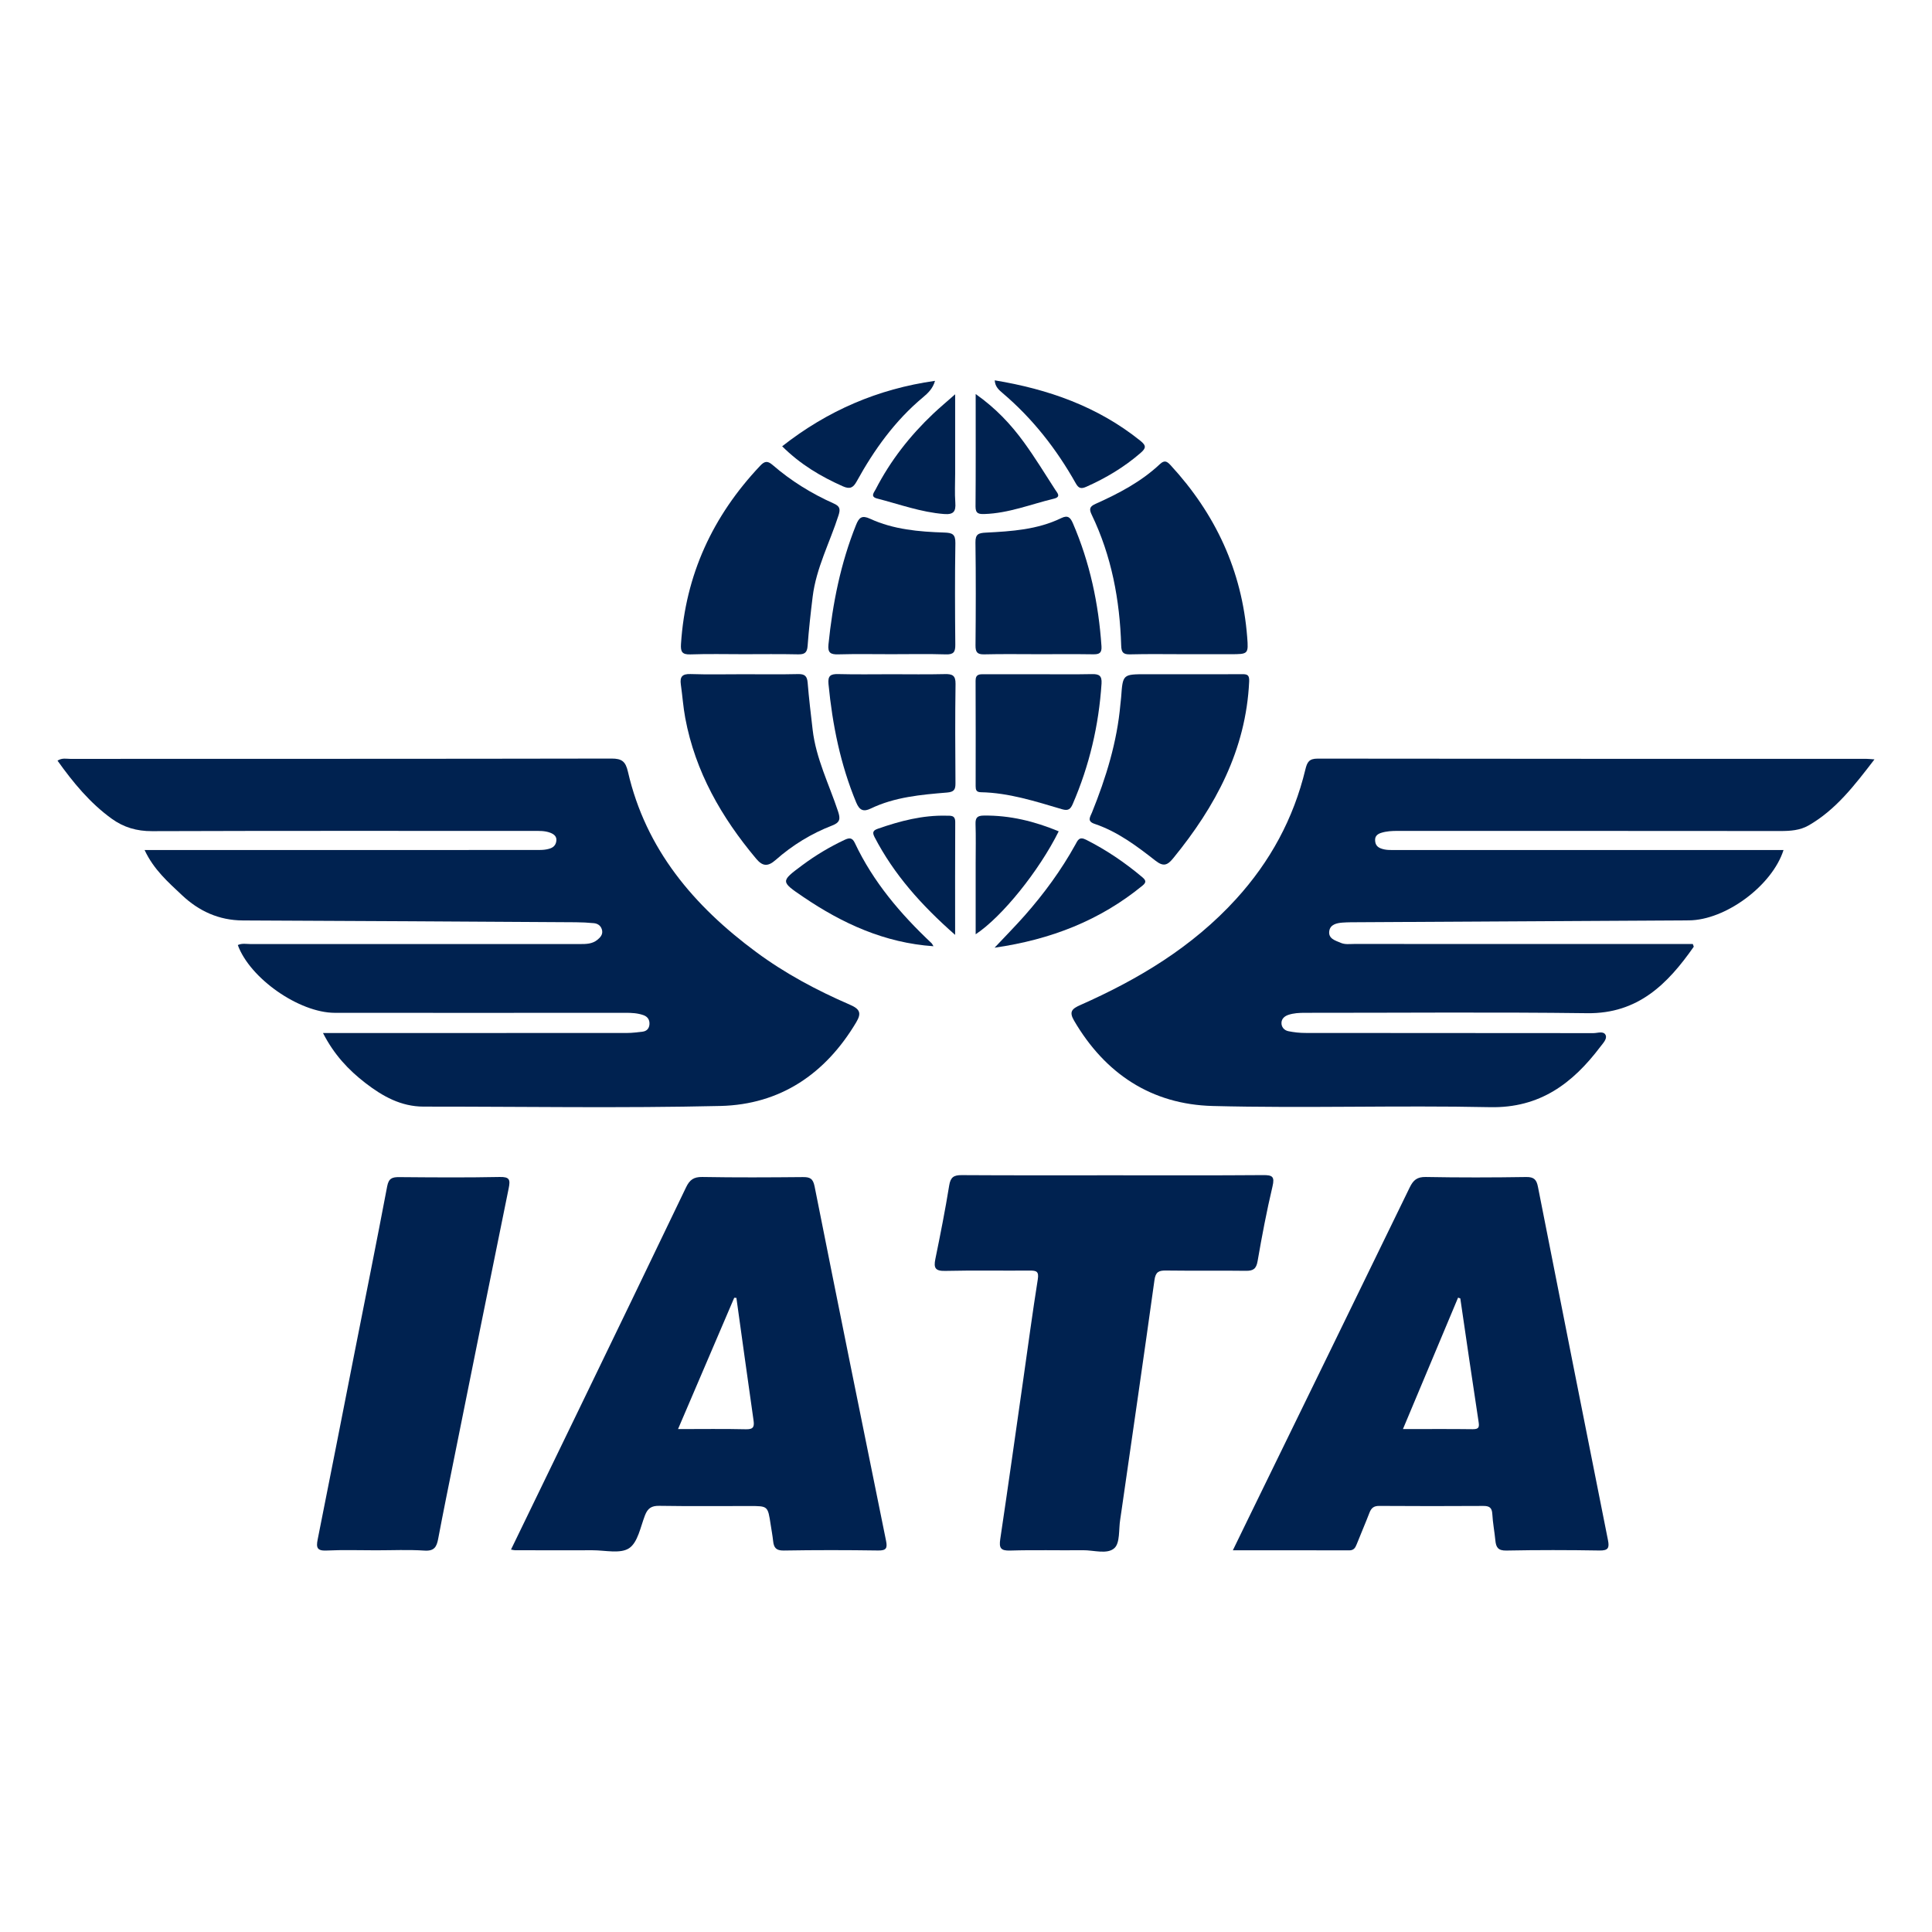 <?xml version="1.0" encoding="utf-8"?>
<!-- Generator: Adobe Illustrator 16.0.0, SVG Export Plug-In . SVG Version: 6.00 Build 0)  -->
<!DOCTYPE svg PUBLIC "-//W3C//DTD SVG 1.1//EN" "http://www.w3.org/Graphics/SVG/1.1/DTD/svg11.dtd">
<svg version="1.1" id="Layer_1" xmlns="http://www.w3.org/2000/svg" xmlns:xlink="http://www.w3.org/1999/xlink" x="0px" y="0px"
	 width="500px" height="500px" viewBox="0 0 500 500" enable-background="new 0 0 500 500" xml:space="preserve">
<g>
	<path fill="#002250" d="M83.594,267.35c1.811,0,2.943,0,4.077,0c24.863,0,49.727,0.004,74.589-0.017
		c1.348-0.001,2.7-0.177,4.042-0.339c1.071-0.129,1.693-0.825,1.774-1.879c0.091-1.162-0.458-2.012-1.575-2.403
		c-1.495-0.524-3.045-0.601-4.625-0.598c-25.072,0.019-50.145,0.026-75.216,0.005c-9.261-0.01-21.991-8.93-25.116-17.538
		c1.082-0.527,2.236-0.257,3.346-0.258c28.415-0.018,56.83-0.02,85.245-0.002c1.591,0,3.132-0.022,4.449-1.082
		c0.758-0.608,1.408-1.338,1.253-2.352c-0.174-1.144-0.981-1.855-2.127-1.968c-1.555-0.15-3.122-0.231-4.684-0.24
		c-28.726-0.172-57.451-0.354-86.177-0.467c-6.2-0.024-11.383-2.421-15.759-6.548c-3.541-3.34-7.288-6.581-9.672-11.678
		c1.345,0,2.412,0,3.48,0c32.489,0,64.979,0.002,97.468-0.006c1.347-0.001,2.677,0.057,4.02-0.404
		c1.097-0.376,1.521-1.144,1.603-2.053c0.091-1.016-0.566-1.624-1.581-2.009c-1.427-0.542-2.869-0.47-4.324-0.47
		c-32.908-0.003-65.815-0.05-98.722,0.061c-3.97,0.013-7.354-0.968-10.503-3.256c-5.623-4.083-9.938-9.334-13.975-14.994
		c1.227-0.771,2.289-0.456,3.284-0.457c46.697-0.02,93.395,0.009,140.091-0.081c2.717-0.005,3.645,0.771,4.258,3.438
		c4.621,20.089,17.069,34.718,33.194,46.648c7.495,5.546,15.702,9.916,24.234,13.611c2.588,1.121,3.074,2.152,1.647,4.549
		c-7.958,13.369-19.675,21.302-35.16,21.662c-25.58,0.597-51.185,0.152-76.779,0.168c-5.864,0.002-10.639-2.674-15.078-6.101
		C90.177,276.898,86.43,272.911,83.594,267.35z"/>
	<path fill="#002250" d="M485.115,196.524c-5.229,6.806-10.019,13.066-17.062,17.104c-2.225,1.274-4.725,1.442-7.278,1.439
		c-33.019-0.036-66.035-0.021-99.054-0.03c-1.469,0-2.899,0.059-4.323,0.52c-0.931,0.302-1.509,0.848-1.521,1.733
		c-0.014,0.938,0.277,1.779,1.359,2.229c1.319,0.551,2.657,0.464,4.006,0.464c32.287,0.006,64.574,0.004,96.861,0.004
		c1.146,0,2.29,0,3.473,0c-2.941,9.222-15.014,18.15-24.512,18.204c-28.521,0.162-57.046,0.318-85.566,0.48
		c-1.357,0.009-2.721-0.003-4.072,0.098c-1.516,0.113-3.17,0.497-3.414,2.189c-0.287,1.972,1.537,2.435,2.976,3.05
		c1.112,0.477,2.268,0.29,3.403,0.291c28.105,0.012,56.213,0.01,84.32,0.01c1.146,0,2.289,0,3.379,0
		c0.117,0.362,0.297,0.639,0.226,0.739c-6.738,9.629-14.423,17.333-27.55,17.167c-24.342-0.31-48.688-0.084-73.037-0.099
		c-1.471-0.001-2.907,0.063-4.319,0.536c-0.99,0.334-1.707,1.003-1.765,1.976c-0.071,1.142,0.687,2.024,1.789,2.245
		c1.42,0.287,2.89,0.453,4.338,0.454c24.867,0.026,49.736,0.012,74.604,0.045c1.086,0.003,2.648-0.634,3.162,0.517
		c0.438,0.981-0.693,2.113-1.369,3.006c-7.166,9.479-15.641,15.908-28.559,15.639c-23.916-0.501-47.863,0.313-71.775-0.305
		c-15.797-0.408-27.821-8.323-35.869-22.092c-1.354-2.315-0.534-3.076,1.591-4.02c15.102-6.691,29.04-15.039,40.333-27.44
		c8.857-9.727,14.88-20.828,17.943-33.556c0.455-1.889,0.963-2.794,3.172-2.791c47.332,0.068,94.664,0.053,141.998,0.057
		C483.408,196.388,483.813,196.438,485.115,196.524z"/>
	<path fill="#002250" d="M132.244,401.034c5.917-12.208,11.693-24.103,17.451-36.007c9.307-19.241,18.626-38.479,27.86-57.754
		c0.925-1.928,1.969-2.705,4.196-2.67c8.669,0.153,17.343,0.108,26.014,0.027c1.85-0.02,2.643,0.359,3.053,2.422
		c6.081,30.583,12.277,61.145,18.49,91.701c0.382,1.877,0.085,2.546-2.038,2.513c-8.148-0.123-16.3-0.129-24.447,0.009
		c-1.97,0.029-2.555-0.745-2.734-2.434c-0.154-1.45-0.431-2.889-0.649-4.333c-0.722-4.75-0.721-4.75-5.336-4.75
		c-7.836,0-15.673,0.074-23.507-0.05c-2.008-0.032-2.975,0.646-3.68,2.466c-1.162,2.995-1.846,7.009-4.11,8.506
		c-2.279,1.505-6.241,0.513-9.465,0.524c-6.687,0.03-13.374,0.001-20.06-0.007C133.075,401.199,132.869,401.135,132.244,401.034z
		 M190.58,335.889c-0.188-0.008-0.376-0.018-0.564-0.024c-4.811,11.243-9.622,22.483-14.543,33.981
		c6.156,0,11.896-0.087,17.631,0.047c2.047,0.047,2.122-0.832,1.896-2.416C193.498,356.951,192.047,346.418,190.58,335.889z"/>
	<path fill="#002250" d="M319.061,401.215c1.521-3.127,2.867-5.914,4.228-8.693c13.854-28.391,27.733-56.773,41.531-85.191
		c0.932-1.917,1.905-2.768,4.176-2.727c8.67,0.16,17.344,0.143,26.012,0.008c2.037-0.031,2.658,0.733,3.01,2.529
		c6.009,30.493,12.048,60.979,18.125,91.457c0.396,1.979,0.072,2.708-2.176,2.672c-8.043-0.135-16.09-0.146-24.133,0.012
		c-2.131,0.042-2.664-0.836-2.836-2.61c-0.219-2.283-0.664-4.552-0.789-6.841c-0.09-1.645-0.764-2.104-2.324-2.094
		c-8.983,0.054-17.969,0.056-26.953-0.006c-1.396-0.01-2.049,0.545-2.516,1.765c-1.047,2.724-2.215,5.402-3.287,8.116
		c-0.369,0.932-0.748,1.626-1.951,1.621C339.277,401.2,329.381,401.215,319.061,401.215z M377.926,336.027
		c-0.192-0.064-0.385-0.133-0.578-0.199c-4.709,11.229-9.42,22.459-14.268,34.018c6.4,0,12.229-0.049,18.057,0.029
		c1.711,0.021,1.719-0.627,1.5-2.048C381.01,357.234,379.484,346.631,377.926,336.027z"/>
	<path fill="#002250" d="M288.057,304.165c12.953,0,25.904,0.054,38.854-0.049c2.395-0.017,3.014,0.379,2.41,2.938
		c-1.511,6.391-2.738,12.852-3.853,19.32c-0.348,2.021-1.141,2.537-3.053,2.512c-6.893-0.095-13.787,0.021-20.68-0.074
		c-1.881-0.025-2.67,0.389-2.959,2.465c-2.771,19.941-5.678,39.863-8.547,59.791c-0.105,0.723-0.201,1.447-0.318,2.166
		c-0.426,2.555,0,6.046-1.506,7.421c-1.857,1.695-5.367,0.505-8.16,0.54c-6.266,0.078-12.537-0.107-18.799,0.089
		c-2.521,0.078-2.918-0.699-2.576-2.99c2.049-13.722,3.975-27.462,5.939-41.196c1.241-8.674,2.395-17.361,3.772-26.015
		c0.326-2.044-0.362-2.267-2.04-2.256c-7.313,0.053-14.625-0.085-21.932,0.082c-2.549,0.059-3.013-0.759-2.542-3.06
		c1.298-6.334,2.557-12.679,3.586-19.058c0.347-2.147,1.189-2.681,3.234-2.669C261.945,304.205,275.002,304.165,288.057,304.165z"/>
	<path fill="#002250" d="M97.345,401.217c-4.28,0-8.567-0.146-12.838,0.06c-2.447,0.113-2.716-0.749-2.295-2.854
		c3.213-16.041,6.341-32.102,9.505-48.152c2.842-14.414,5.751-28.818,8.485-43.256c0.395-2.08,1.312-2.394,3.124-2.377
		c8.664,0.073,17.331,0.141,25.992-0.035c2.58-0.053,2.786,0.698,2.327,2.941c-4.761,23.275-9.431,46.572-14.119,69.863
		c-1.397,6.945-2.815,13.891-4.13,20.853c-0.392,2.072-1.017,3.199-3.528,3.034C105.708,401.019,101.52,401.217,97.345,401.217z"/>
	<path fill="#002250" d="M192.462,174.491c4.694,0,9.39,0.076,14.082-0.039c1.751-0.043,2.342,0.549,2.479,2.256
		c0.326,4.05,0.822,8.086,1.287,12.124c0.856,7.448,4.245,14.123,6.566,21.12c0.634,1.909,0.603,2.877-1.516,3.693
		c-5.385,2.076-10.299,5.093-14.609,8.902c-2.103,1.86-3.453,1.595-5.058-0.317c-8.98-10.696-15.756-22.511-18.351-36.412
		c-0.534-2.86-0.73-5.784-1.141-8.67c-0.281-1.979,0.34-2.776,2.493-2.704C183.278,174.598,187.873,174.491,192.462,174.491z"/>
	<path fill="#002250" d="M192.447,169.307c-4.587,0-9.179-0.111-13.762,0.05c-2.161,0.076-2.573-0.687-2.446-2.676
		c1.146-17.906,8.22-33.142,20.467-46.114c1.136-1.203,1.883-1.415,3.252-0.229c4.75,4.115,10.066,7.402,15.803,9.962
		c1.57,0.7,1.782,1.389,1.252,3.051c-2.24,7.021-5.784,13.64-6.697,21.07c-0.521,4.239-0.995,8.488-1.308,12.746
		c-0.129,1.771-0.806,2.214-2.486,2.177C201.833,169.238,197.14,169.307,192.447,169.307z"/>
	<path fill="#002250" d="M307.018,174.491c4.804,0.001,9.605,0.027,14.41-0.016c1.385-0.013,1.937,0.196,1.855,1.905
		c-0.83,17.706-8.715,32.322-19.625,45.692c-1.543,1.891-2.559,2.29-4.664,0.642c-4.84-3.789-9.791-7.504-15.725-9.503
		c-2.019-0.679-1.133-1.783-0.672-2.921c3.645-9.027,6.502-18.262,7.362-28.021c0.056-0.624,0.151-1.243,0.195-1.868
		c0.424-5.911,0.422-5.912,6.522-5.912C300.125,174.49,303.572,174.49,307.018,174.491z"/>
	<path fill="#002250" d="M306.537,169.308c-4.693-0.001-9.391-0.081-14.08,0.04c-1.801,0.047-2.244-0.548-2.295-2.285
		c-0.357-11.774-2.484-23.18-7.639-33.871c-0.728-1.508-0.478-2.125,1.018-2.796c5.99-2.687,11.801-5.723,16.633-10.271
		c1.205-1.134,1.859-0.721,2.766,0.26c11.619,12.592,18.49,27.301,19.83,44.467c0.349,4.451,0.285,4.456-4.342,4.456
		C314.463,169.308,310.5,169.308,306.537,169.308z"/>
	<path fill="#002250" d="M230.753,174.491c4.596,0,9.193,0.075,13.786-0.036c1.918-0.046,2.784,0.333,2.753,2.537
		c-0.122,8.563-0.085,17.128-0.019,25.693c0.012,1.656-0.349,2.271-2.19,2.425c-6.745,0.561-13.512,1.146-19.764,4.152
		c-1.746,0.84-2.846,0.562-3.732-1.575c-4.082-9.836-6.15-20.099-7.173-30.64c-0.213-2.193,0.561-2.647,2.553-2.595
		C221.56,174.573,226.158,174.491,230.753,174.491z"/>
	<path fill="#002250" d="M268.824,174.492c4.59-0.001,9.184,0.063,13.773-0.033c1.832-0.037,2.612,0.398,2.481,2.438
		c-0.707,10.814-3.14,21.197-7.44,31.147c-0.574,1.325-1.136,1.869-2.773,1.386c-6.889-2.029-13.754-4.263-21.039-4.404
		c-1.188-0.024-1.33-0.66-1.33-1.598c0.01-9.079,0.031-18.158-0.016-27.236c-0.011-1.762,1.045-1.71,2.254-1.705
		C259.432,174.502,264.127,174.492,268.824,174.492z"/>
	<path fill="#002250" d="M230.73,169.307c-4.592,0.001-9.187-0.087-13.775,0.041c-1.978,0.056-2.772-0.381-2.551-2.553
		c1.082-10.624,3.147-20.999,7.143-30.951c0.767-1.909,1.505-2.568,3.62-1.595c6.076,2.798,12.646,3.365,19.218,3.575
		c2.059,0.066,2.901,0.417,2.865,2.729c-0.14,8.764-0.104,17.532-0.018,26.299c0.018,1.856-0.418,2.563-2.414,2.501
		C240.125,169.208,235.426,169.307,230.73,169.307z"/>
	<path fill="#002250" d="M268.83,169.307c-4.701,0-9.402-0.078-14.102,0.04c-1.82,0.047-2.277-0.574-2.265-2.316
		c0.078-8.878,0.109-17.759-0.016-26.636c-0.031-2.19,0.817-2.456,2.714-2.553c6.661-0.338,13.349-0.773,19.495-3.76
		c1.723-0.835,2.37-0.134,3.006,1.334c4.389,10.168,6.655,20.814,7.399,31.832c0.119,1.761-0.578,2.108-2.135,2.084
		C278.23,169.262,273.531,169.307,268.83,169.307z"/>
	<path fill="#002250" d="M202.422,115.498c11.749-9.22,24.74-14.837,39.557-16.938c-0.542,1.985-1.838,3.203-3.127,4.28
		c-7.242,6.048-12.623,13.552-17.131,21.731c-0.914,1.656-1.742,2.112-3.608,1.279C212.446,123.322,207.189,120.236,202.422,115.498
		z"/>
	<path fill="#002250" d="M257.436,98.431c13.822,2.278,26.619,6.755,37.66,15.615c1.617,1.296,1.521,1.935,0.039,3.216
		c-4.225,3.653-8.926,6.461-14.01,8.719c-1.334,0.592-1.986,0.403-2.697-0.86c-4.992-8.877-11.174-16.797-18.975-23.408
		C258.514,100.915,257.527,100.065,257.436,98.431z"/>
	<path fill="#002250" d="M257.395,245.266c2.906-3.094,5.449-5.662,7.834-8.368c4.978-5.65,9.416-11.698,13.068-18.299
		c0.623-1.131,0.99-2.178,2.762-1.284c5.25,2.646,10.06,5.907,14.545,9.686c0.896,0.755,1.176,1.292,0.104,2.171
		C284.697,238.192,272.004,243.161,257.395,245.266z"/>
	<path fill="#002250" d="M241.582,244.884c-12.604-0.867-23.521-5.849-33.704-12.763c-5.89-4-5.885-4.01-0.271-8.19
		c3.431-2.556,7.076-4.745,10.955-6.568c1.282-0.604,2.015-0.598,2.678,0.81c4.738,10.05,11.794,18.338,19.811,25.886
		C241.258,244.254,241.372,244.551,241.582,244.884z"/>
	<path fill="#002250" d="M273.994,215.147c-5.059,10.186-14.602,22.079-21.492,26.643c0-6.325,0-12.43,0-18.536
		c0-3.34,0.078-6.682-0.033-10.018c-0.055-1.639,0.488-2.145,2.117-2.166C261.371,210.98,267.764,212.563,273.994,215.147z"/>
	<path fill="#002250" d="M252.504,101.977c5.244,3.701,9.143,7.88,12.507,12.512c2.876,3.962,5.438,8.154,8.095,12.274
		c0.492,0.769,1.593,1.822-0.35,2.292c-5.965,1.442-11.729,3.779-17.975,3.972c-1.42,0.043-2.33-0.071-2.314-1.933
		C252.545,121.595,252.504,112.093,252.504,101.977z"/>
	<path fill="#002250" d="M247.187,241.946c-8.781-7.72-15.84-15.66-20.855-25.31c-0.684-1.317-0.284-1.764,0.917-2.182
		c5.728-1.995,11.541-3.512,17.675-3.353c1.124,0.028,2.297-0.185,2.288,1.645C247.159,222.195,247.187,231.645,247.187,241.946z"/>
	<path fill="#002250" d="M247.193,102.039c0,7.456,0,13.994,0,20.532c0,2.507-0.142,5.024,0.042,7.518
		c0.168,2.288-0.448,3.132-2.911,2.94c-6-0.467-11.592-2.543-17.337-4.016c-1.833-0.471-0.782-1.57-0.366-2.377
		c3.812-7.409,8.875-13.876,14.916-19.587C243.121,105.552,244.8,104.152,247.193,102.039z"/>
</g>
</svg>

